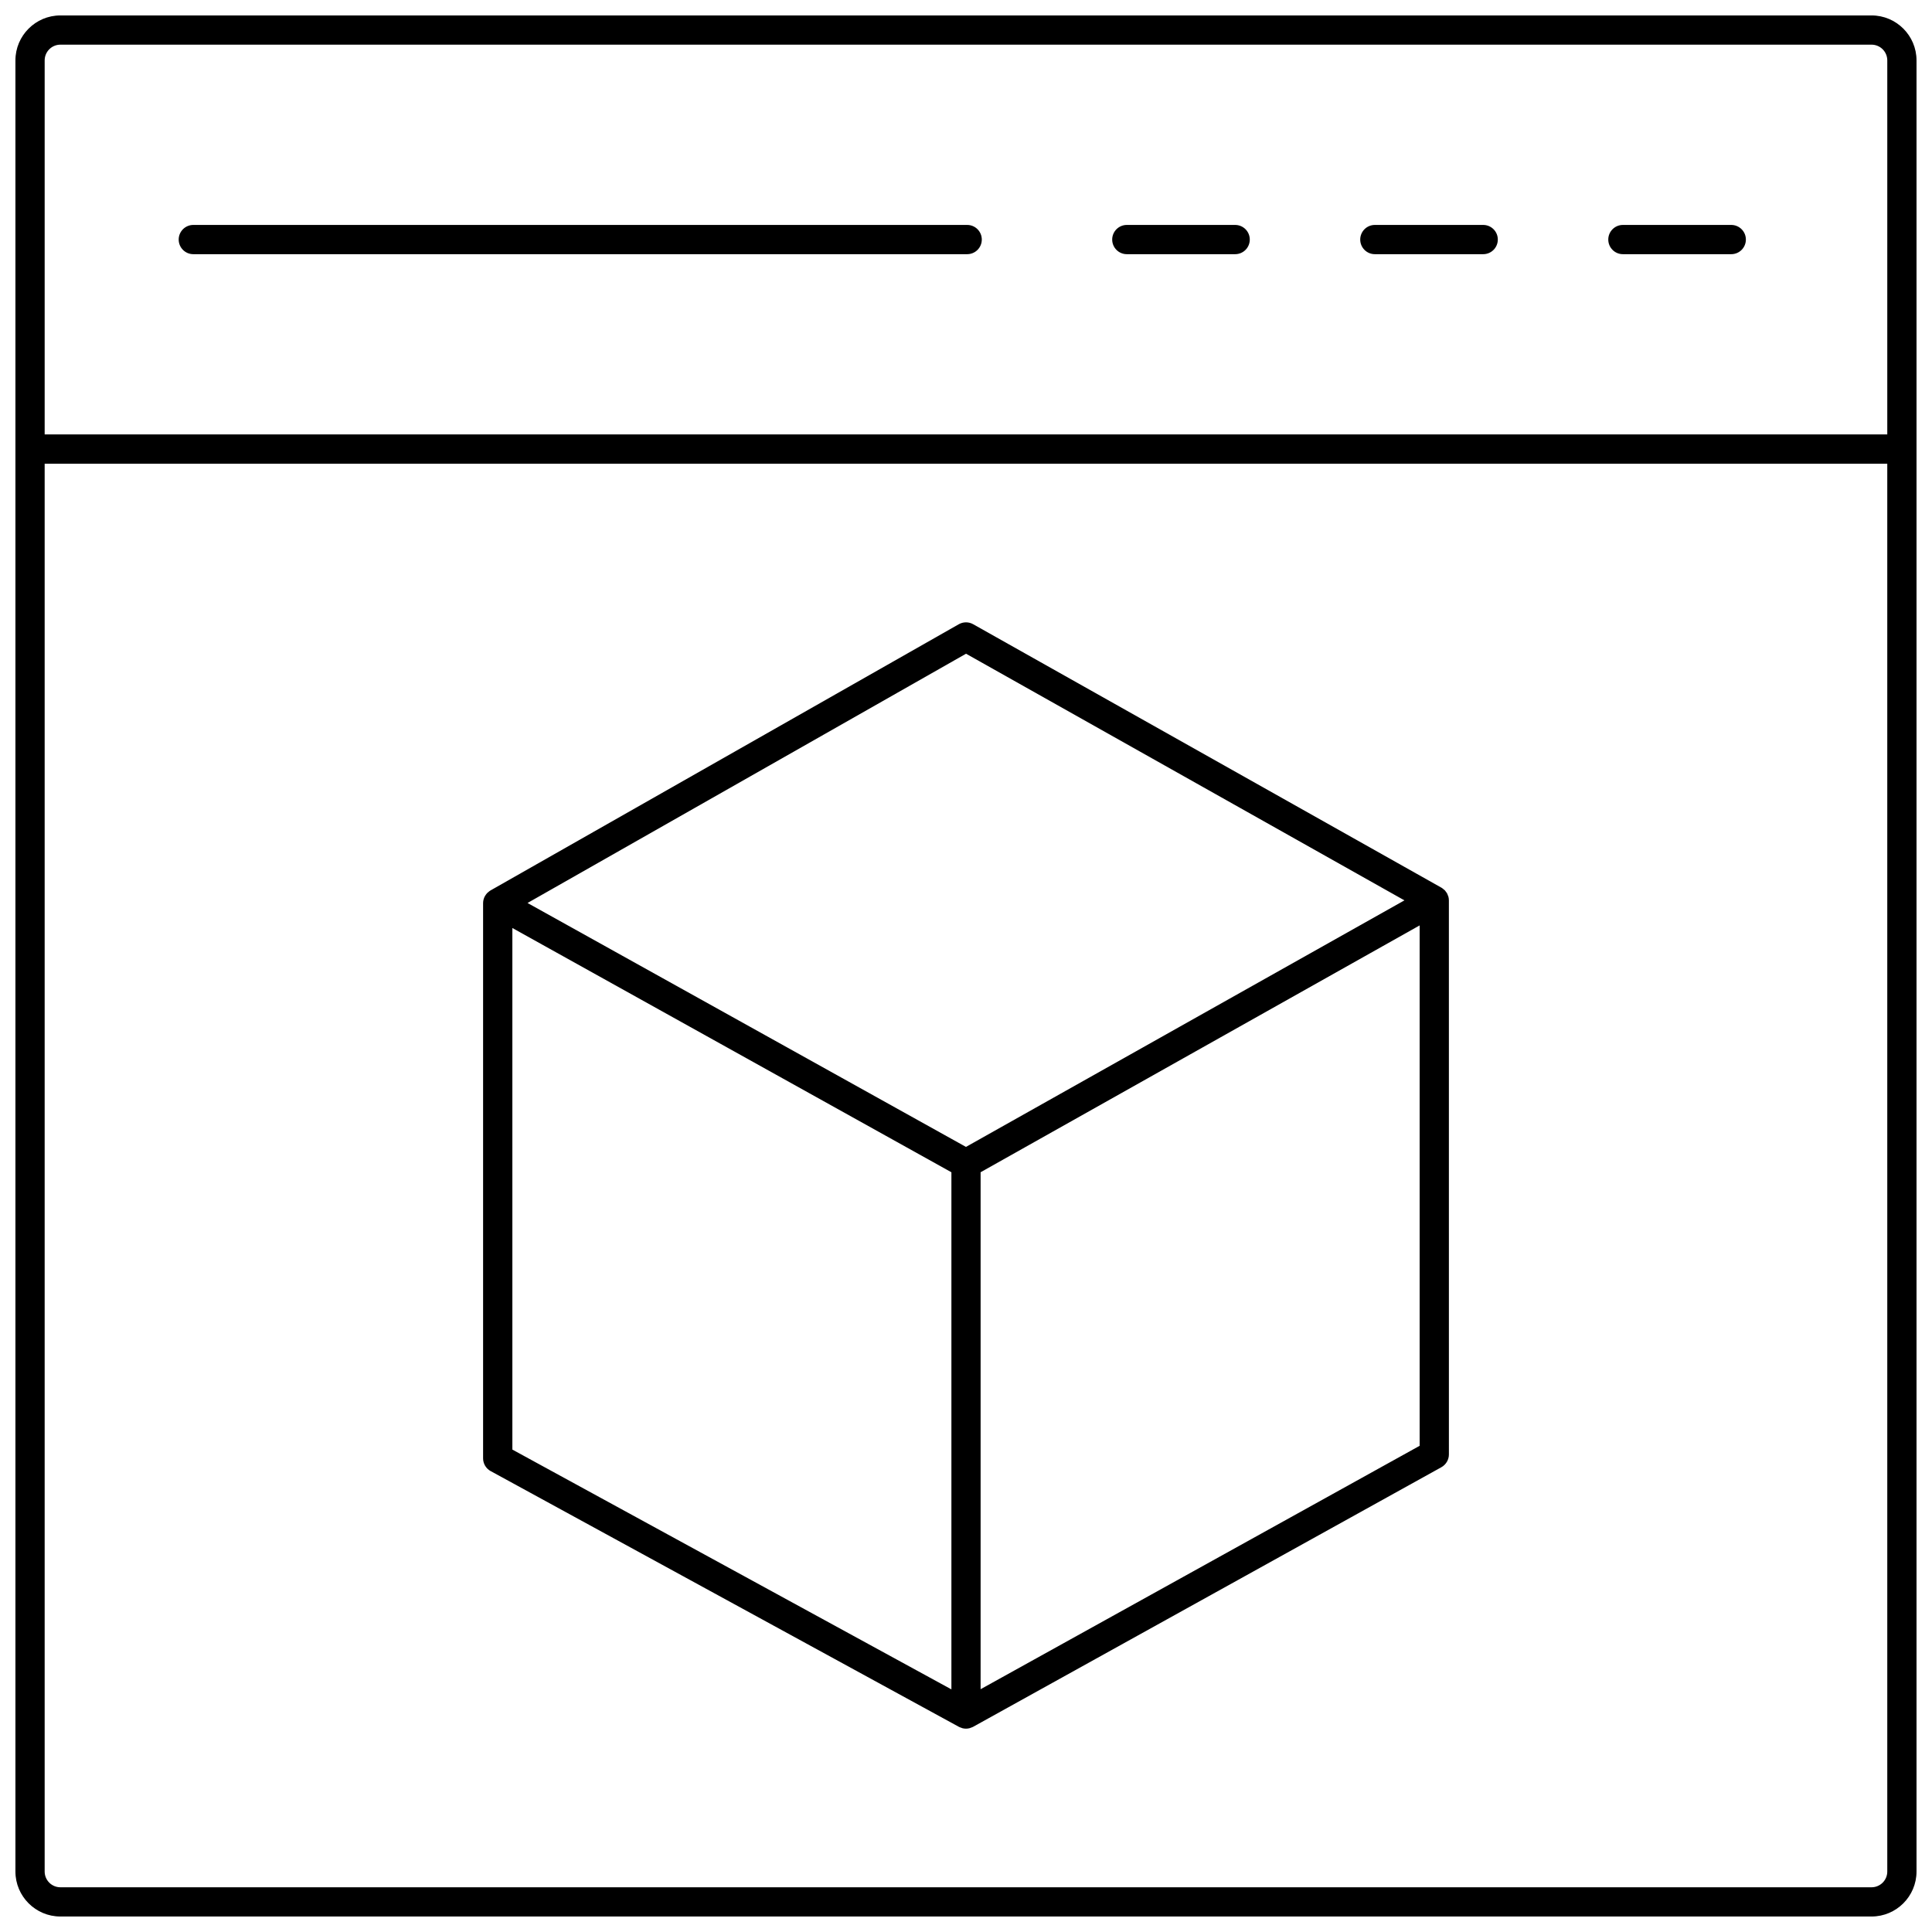 <?xml version="1.0" encoding="UTF-8"?>
<!-- Uploaded to: SVG Find, www.svgfind.com, Generator: SVG Find Mixer Tools -->
<svg width="800px" height="800px" version="1.1" viewBox="144 144 512 512" xmlns="http://www.w3.org/2000/svg">
 <defs>
  <clipPath id="a">
   <path d="m148.09 148.09h503.81v503.81h-503.81z"/>
  </clipPath>
 </defs>
 <g clip-path="url(#a)">
  <path d="m639.98 148.09h-479.98c-6.566 0-11.914 5.348-11.914 11.918v479.97c0 6.57 5.348 11.918 11.914 11.918h479.98c6.574 0 11.918-5.348 11.918-11.918v-479.97c0-6.57-5.344-11.918-11.918-11.918zm4.168 491.89c0 2.297-1.871 4.168-4.168 4.168h-479.98c-2.297 0-4.164-1.871-4.164-4.168v-373.09h488.31zm0-380.85h-488.31v-99.125c0-2.297 1.867-4.168 4.164-4.168h479.98c2.297 0 4.168 1.871 4.168 4.168z"/>
 </g>
 <path d="m400.31 203.61h-205.08c-2.141 0-3.875 1.734-3.875 3.875s1.734 3.875 3.875 3.875h205.08c2.141 0 3.875-1.734 3.875-3.875s-1.734-3.875-3.875-3.875z"/>
 <path d="m602.8 203.61h-28.715c-2.141 0-3.875 1.734-3.875 3.875s1.734 3.875 3.875 3.875h28.715c2.141 0 3.875-1.734 3.875-3.875s-1.734-3.875-3.875-3.875z"/>
 <path d="m537.06 203.61h-28.711c-2.141 0-3.875 1.734-3.875 3.875s1.734 3.875 3.875 3.875h28.711c2.141 0 3.875-1.734 3.875-3.875 0.004-2.141-1.734-3.875-3.875-3.875z"/>
 <path d="m471.33 203.61h-28.711c-2.141 0-3.875 1.734-3.875 3.875s1.734 3.875 3.875 3.875h28.711c2.141 0 3.875-1.734 3.875-3.875s-1.734-3.875-3.875-3.875z"/>
 <path d="m274.04 533.86 124.1 67.781c0.188 0.102 0.387 0.16 0.586 0.227 0.102 0.035 0.191 0.09 0.297 0.117 0.32 0.086 0.648 0.129 0.98 0.129 0.332 0 0.664-0.047 0.988-0.133 0.105-0.027 0.203-0.086 0.305-0.121 0.195-0.07 0.398-0.129 0.582-0.23l124.1-68.801c1.23-0.684 1.996-1.984 1.996-3.391l-0.004-146.82c0-0.348-0.047-0.688-0.137-1.012-0.031-0.109-0.09-0.207-0.129-0.312-0.078-0.211-0.148-0.426-0.258-0.617-0.062-0.109-0.156-0.199-0.23-0.301-0.121-0.172-0.234-0.348-0.387-0.496-0.086-0.086-0.195-0.145-0.289-0.223-0.16-0.133-0.309-0.277-0.492-0.383-0.012-0.008-0.027-0.008-0.039-0.016-0.008-0.004-0.012-0.012-0.02-0.016l-124.09-69.816c-1.184-0.668-2.629-0.664-3.816 0.008l-124.1 70.547c-0.008 0.004-0.012 0.008-0.016 0.012-0.012 0.008-0.023 0.008-0.031 0.016-0.215 0.125-0.395 0.289-0.578 0.453-0.062 0.055-0.141 0.094-0.199 0.156-0.211 0.211-0.387 0.453-0.543 0.703-0.02 0.031-0.051 0.059-0.07 0.094-0.336 0.578-0.52 1.246-0.52 1.938v147.12c-0.004 1.414 0.773 2.715 2.016 3.394zm246.18-6.707-116.35 64.504v-137l116.35-65.414zm-120.21-209.91 116.18 65.363-116.2 65.336-116.19-64.641zm-120.23 72.688 47.125 26.215 69.227 38.516v137.04l-116.35-63.547z"/>
</svg>